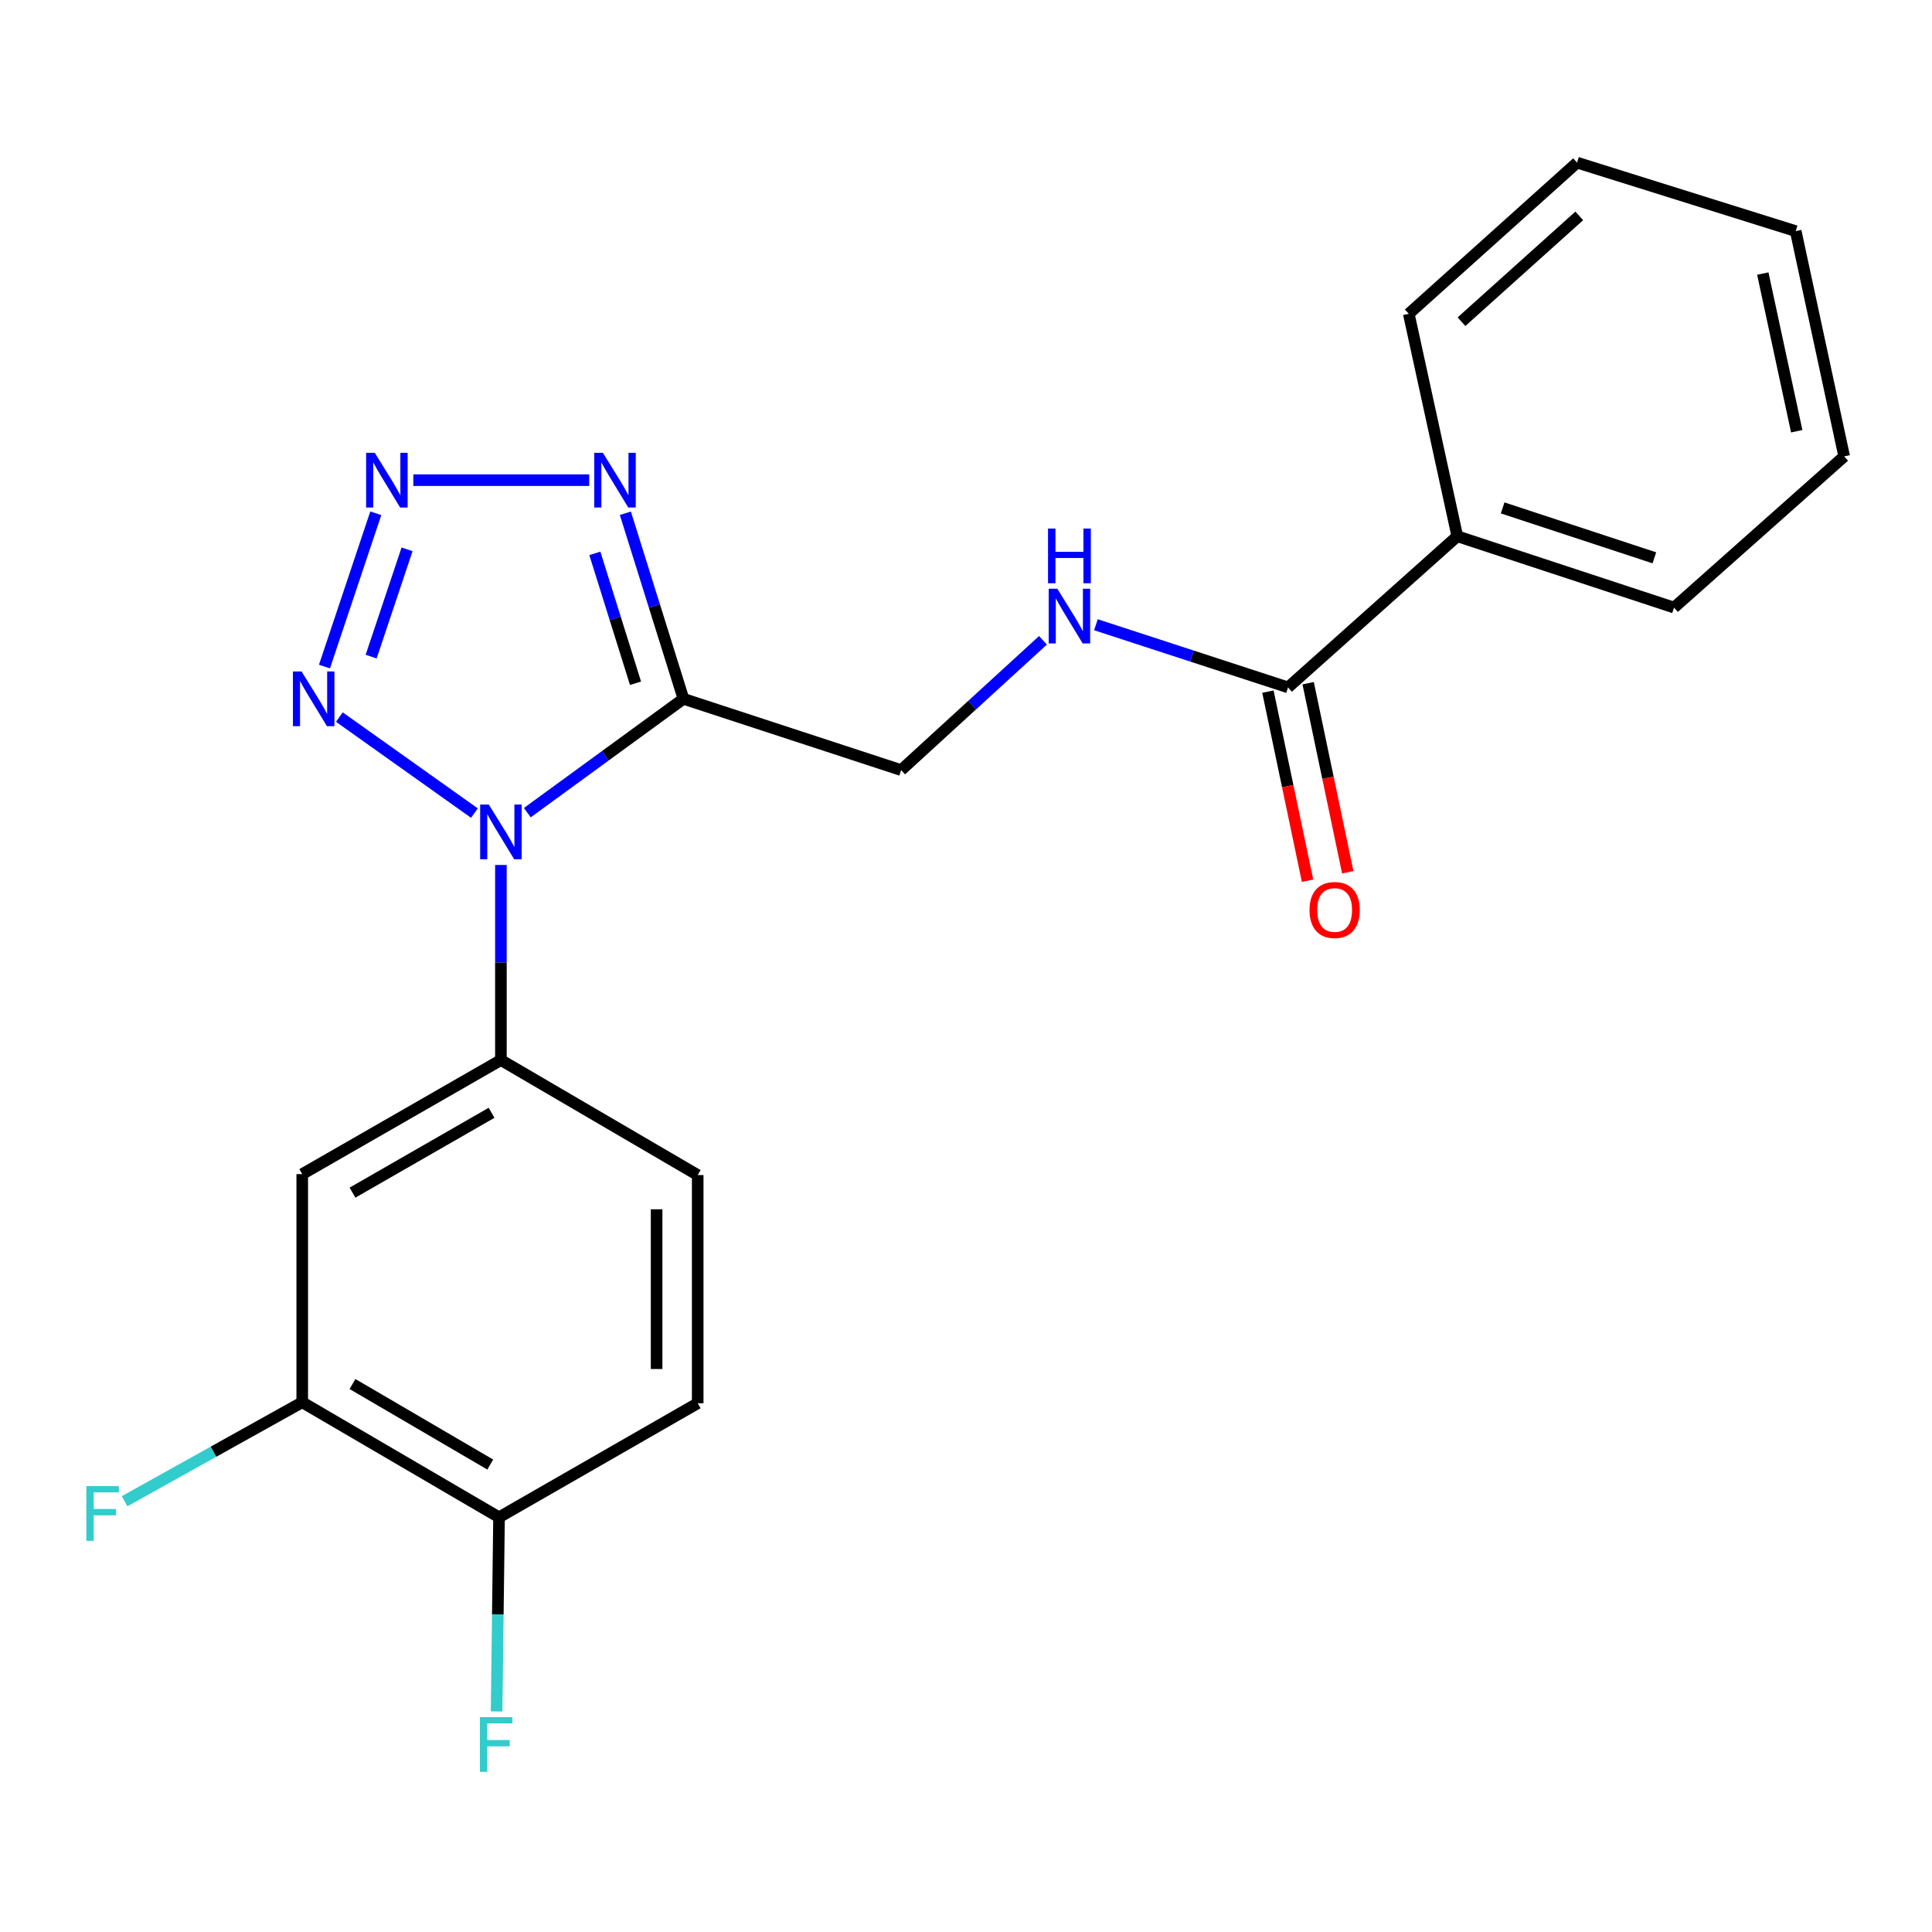 <?xml version='1.0' encoding='iso-8859-1'?>
<svg version='1.1' baseProfile='full'
              xmlns='http://www.w3.org/2000/svg'
                      xmlns:rdkit='http://www.rdkit.org/xml'
                      xmlns:xlink='http://www.w3.org/1999/xlink'
                  xml:space='preserve'
width='1000px' height='1000px' viewBox='0 0 1000 1000'>
<!-- END OF HEADER -->
<rect style='opacity:1.0;fill:#FFFFFF;stroke:none' width='1000' height='1000' x='0' y='0'> </rect>
<path class='bond-0' d='M 272.932,420.634 L 313.345,391.17' style='fill:none;fill-rule:evenodd;stroke:#0000FF;stroke-width:6px;stroke-linecap:butt;stroke-linejoin:miter;stroke-opacity:1' />
<path class='bond-0' d='M 313.345,391.17 L 353.757,361.706' style='fill:none;fill-rule:evenodd;stroke:#000000;stroke-width:6px;stroke-linecap:butt;stroke-linejoin:miter;stroke-opacity:1' />
<path class='bond-2' d='M 245.556,420.848 L 175.65,371.155' style='fill:none;fill-rule:evenodd;stroke:#0000FF;stroke-width:6px;stroke-linecap:butt;stroke-linejoin:miter;stroke-opacity:1' />
<path class='bond-4' d='M 259.269,447.708 L 259.269,498.19' style='fill:none;fill-rule:evenodd;stroke:#0000FF;stroke-width:6px;stroke-linecap:butt;stroke-linejoin:miter;stroke-opacity:1' />
<path class='bond-4' d='M 259.269,498.19 L 259.269,548.673' style='fill:none;fill-rule:evenodd;stroke:#000000;stroke-width:6px;stroke-linecap:butt;stroke-linejoin:miter;stroke-opacity:1' />
<path class='bond-3' d='M 353.757,361.706 L 338.722,313.682' style='fill:none;fill-rule:evenodd;stroke:#000000;stroke-width:6px;stroke-linecap:butt;stroke-linejoin:miter;stroke-opacity:1' />
<path class='bond-3' d='M 338.722,313.682 L 323.687,265.658' style='fill:none;fill-rule:evenodd;stroke:#0000FF;stroke-width:6px;stroke-linecap:butt;stroke-linejoin:miter;stroke-opacity:1' />
<path class='bond-3' d='M 328.945,353.655 L 318.42,320.038' style='fill:none;fill-rule:evenodd;stroke:#000000;stroke-width:6px;stroke-linecap:butt;stroke-linejoin:miter;stroke-opacity:1' />
<path class='bond-3' d='M 318.42,320.038 L 307.896,286.421' style='fill:none;fill-rule:evenodd;stroke:#0000FF;stroke-width:6px;stroke-linecap:butt;stroke-linejoin:miter;stroke-opacity:1' />
<path class='bond-9' d='M 353.757,361.706 L 466.434,398.603' style='fill:none;fill-rule:evenodd;stroke:#000000;stroke-width:6px;stroke-linecap:butt;stroke-linejoin:miter;stroke-opacity:1' />
<path class='bond-1' d='M 194.508,265.677 L 167.946,345.014' style='fill:none;fill-rule:evenodd;stroke:#0000FF;stroke-width:6px;stroke-linecap:butt;stroke-linejoin:miter;stroke-opacity:1' />
<path class='bond-1' d='M 210.696,284.331 L 192.103,339.867' style='fill:none;fill-rule:evenodd;stroke:#0000FF;stroke-width:6px;stroke-linecap:butt;stroke-linejoin:miter;stroke-opacity:1' />
<path class='bond-22' d='M 213.94,248.533 L 304.976,248.533' style='fill:none;fill-rule:evenodd;stroke:#0000FF;stroke-width:6px;stroke-linecap:butt;stroke-linejoin:miter;stroke-opacity:1' />
<path class='bond-5' d='M 259.269,548.673 L 156.437,607.718' style='fill:none;fill-rule:evenodd;stroke:#000000;stroke-width:6px;stroke-linecap:butt;stroke-linejoin:miter;stroke-opacity:1' />
<path class='bond-5' d='M 254.437,575.978 L 182.454,617.31' style='fill:none;fill-rule:evenodd;stroke:#000000;stroke-width:6px;stroke-linecap:butt;stroke-linejoin:miter;stroke-opacity:1' />
<path class='bond-11' d='M 259.269,548.673 L 361.132,608.214' style='fill:none;fill-rule:evenodd;stroke:#000000;stroke-width:6px;stroke-linecap:butt;stroke-linejoin:miter;stroke-opacity:1' />
<path class='bond-7' d='M 156.437,607.718 L 156.437,725.808' style='fill:none;fill-rule:evenodd;stroke:#000000;stroke-width:6px;stroke-linecap:butt;stroke-linejoin:miter;stroke-opacity:1' />
<path class='bond-6' d='M 666.685,355.797 L 616.968,339.579' style='fill:none;fill-rule:evenodd;stroke:#000000;stroke-width:6px;stroke-linecap:butt;stroke-linejoin:miter;stroke-opacity:1' />
<path class='bond-6' d='M 616.968,339.579 L 567.251,323.362' style='fill:none;fill-rule:evenodd;stroke:#0000FF;stroke-width:6px;stroke-linecap:butt;stroke-linejoin:miter;stroke-opacity:1' />
<path class='bond-12' d='M 656.274,357.978 L 666.527,406.915' style='fill:none;fill-rule:evenodd;stroke:#000000;stroke-width:6px;stroke-linecap:butt;stroke-linejoin:miter;stroke-opacity:1' />
<path class='bond-12' d='M 666.527,406.915 L 676.779,455.852' style='fill:none;fill-rule:evenodd;stroke:#FF0000;stroke-width:6px;stroke-linecap:butt;stroke-linejoin:miter;stroke-opacity:1' />
<path class='bond-12' d='M 677.095,353.616 L 687.348,402.553' style='fill:none;fill-rule:evenodd;stroke:#000000;stroke-width:6px;stroke-linecap:butt;stroke-linejoin:miter;stroke-opacity:1' />
<path class='bond-12' d='M 687.348,402.553 L 697.6,451.49' style='fill:none;fill-rule:evenodd;stroke:#FF0000;stroke-width:6px;stroke-linecap:butt;stroke-linejoin:miter;stroke-opacity:1' />
<path class='bond-13' d='M 666.685,355.797 L 754.294,277.559' style='fill:none;fill-rule:evenodd;stroke:#000000;stroke-width:6px;stroke-linecap:butt;stroke-linejoin:miter;stroke-opacity:1' />
<path class='bond-15' d='M 156.437,725.808 L 110.461,751.422' style='fill:none;fill-rule:evenodd;stroke:#000000;stroke-width:6px;stroke-linecap:butt;stroke-linejoin:miter;stroke-opacity:1' />
<path class='bond-15' d='M 110.461,751.422 L 64.486,777.036' style='fill:none;fill-rule:evenodd;stroke:#33CCCC;stroke-width:6px;stroke-linecap:butt;stroke-linejoin:miter;stroke-opacity:1' />
<path class='bond-23' d='M 156.437,725.808 L 258.3,785.349' style='fill:none;fill-rule:evenodd;stroke:#000000;stroke-width:6px;stroke-linecap:butt;stroke-linejoin:miter;stroke-opacity:1' />
<path class='bond-23' d='M 182.451,716.373 L 253.755,758.052' style='fill:none;fill-rule:evenodd;stroke:#000000;stroke-width:6px;stroke-linecap:butt;stroke-linejoin:miter;stroke-opacity:1' />
<path class='bond-8' d='M 539.843,331.419 L 503.138,365.011' style='fill:none;fill-rule:evenodd;stroke:#0000FF;stroke-width:6px;stroke-linecap:butt;stroke-linejoin:miter;stroke-opacity:1' />
<path class='bond-8' d='M 503.138,365.011 L 466.434,398.603' style='fill:none;fill-rule:evenodd;stroke:#000000;stroke-width:6px;stroke-linecap:butt;stroke-linejoin:miter;stroke-opacity:1' />
<path class='bond-10' d='M 258.3,785.349 L 361.132,726.316' style='fill:none;fill-rule:evenodd;stroke:#000000;stroke-width:6px;stroke-linecap:butt;stroke-linejoin:miter;stroke-opacity:1' />
<path class='bond-16' d='M 258.3,785.349 L 257.668,835.601' style='fill:none;fill-rule:evenodd;stroke:#000000;stroke-width:6px;stroke-linecap:butt;stroke-linejoin:miter;stroke-opacity:1' />
<path class='bond-16' d='M 257.668,835.601 L 257.037,885.853' style='fill:none;fill-rule:evenodd;stroke:#33CCCC;stroke-width:6px;stroke-linecap:butt;stroke-linejoin:miter;stroke-opacity:1' />
<path class='bond-14' d='M 361.132,608.214 L 361.132,726.316' style='fill:none;fill-rule:evenodd;stroke:#000000;stroke-width:6px;stroke-linecap:butt;stroke-linejoin:miter;stroke-opacity:1' />
<path class='bond-14' d='M 339.858,625.93 L 339.858,708.601' style='fill:none;fill-rule:evenodd;stroke:#000000;stroke-width:6px;stroke-linecap:butt;stroke-linejoin:miter;stroke-opacity:1' />
<path class='bond-17' d='M 754.294,277.559 L 866.475,314.48' style='fill:none;fill-rule:evenodd;stroke:#000000;stroke-width:6px;stroke-linecap:butt;stroke-linejoin:miter;stroke-opacity:1' />
<path class='bond-17' d='M 777.772,262.89 L 856.298,288.735' style='fill:none;fill-rule:evenodd;stroke:#000000;stroke-width:6px;stroke-linecap:butt;stroke-linejoin:miter;stroke-opacity:1' />
<path class='bond-18' d='M 754.294,277.559 L 729.18,162.424' style='fill:none;fill-rule:evenodd;stroke:#000000;stroke-width:6px;stroke-linecap:butt;stroke-linejoin:miter;stroke-opacity:1' />
<path class='bond-20' d='M 866.475,314.48 L 954.545,236.218' style='fill:none;fill-rule:evenodd;stroke:#000000;stroke-width:6px;stroke-linecap:butt;stroke-linejoin:miter;stroke-opacity:1' />
<path class='bond-19' d='M 729.18,162.424 L 816.282,84.175' style='fill:none;fill-rule:evenodd;stroke:#000000;stroke-width:6px;stroke-linecap:butt;stroke-linejoin:miter;stroke-opacity:1' />
<path class='bond-19' d='M 756.462,166.512 L 817.433,111.737' style='fill:none;fill-rule:evenodd;stroke:#000000;stroke-width:6px;stroke-linecap:butt;stroke-linejoin:miter;stroke-opacity:1' />
<path class='bond-21' d='M 816.282,84.175 L 929.455,119.63' style='fill:none;fill-rule:evenodd;stroke:#000000;stroke-width:6px;stroke-linecap:butt;stroke-linejoin:miter;stroke-opacity:1' />
<path class='bond-24' d='M 954.545,236.218 L 929.455,119.63' style='fill:none;fill-rule:evenodd;stroke:#000000;stroke-width:6px;stroke-linecap:butt;stroke-linejoin:miter;stroke-opacity:1' />
<path class='bond-24' d='M 929.985,223.206 L 912.422,141.594' style='fill:none;fill-rule:evenodd;stroke:#000000;stroke-width:6px;stroke-linecap:butt;stroke-linejoin:miter;stroke-opacity:1' />
<path  class='atom-0' d='M 253.009 416.436
L 262.289 431.436
Q 263.209 432.916, 264.689 435.596
Q 266.169 438.276, 266.249 438.436
L 266.249 416.436
L 270.009 416.436
L 270.009 444.756
L 266.129 444.756
L 256.169 428.356
Q 255.009 426.436, 253.769 424.236
Q 252.569 422.036, 252.209 421.356
L 252.209 444.756
L 248.529 444.756
L 248.529 416.436
L 253.009 416.436
' fill='#0000FF'/>
<path  class='atom-2' d='M 193.988 234.373
L 203.268 249.373
Q 204.188 250.853, 205.668 253.533
Q 207.148 256.213, 207.228 256.373
L 207.228 234.373
L 210.988 234.373
L 210.988 262.693
L 207.108 262.693
L 197.148 246.293
Q 195.988 244.373, 194.748 242.173
Q 193.548 239.973, 193.188 239.293
L 193.188 262.693
L 189.508 262.693
L 189.508 234.373
L 193.988 234.373
' fill='#0000FF'/>
<path  class='atom-3' d='M 156.098 347.546
L 165.378 362.546
Q 166.298 364.026, 167.778 366.706
Q 169.258 369.386, 169.338 369.546
L 169.338 347.546
L 173.098 347.546
L 173.098 375.866
L 169.218 375.866
L 159.258 359.466
Q 158.098 357.546, 156.858 355.346
Q 155.658 353.146, 155.298 352.466
L 155.298 375.866
L 151.618 375.866
L 151.618 347.546
L 156.098 347.546
' fill='#0000FF'/>
<path  class='atom-4' d='M 312.065 234.373
L 321.345 249.373
Q 322.265 250.853, 323.745 253.533
Q 325.225 256.213, 325.305 256.373
L 325.305 234.373
L 329.065 234.373
L 329.065 262.693
L 325.185 262.693
L 315.225 246.293
Q 314.065 244.373, 312.825 242.173
Q 311.625 239.973, 311.265 239.293
L 311.265 262.693
L 307.585 262.693
L 307.585 234.373
L 312.065 234.373
' fill='#0000FF'/>
<path  class='atom-9' d='M 547.275 304.728
L 556.555 319.728
Q 557.475 321.208, 558.955 323.888
Q 560.435 326.568, 560.515 326.728
L 560.515 304.728
L 564.275 304.728
L 564.275 333.048
L 560.395 333.048
L 550.435 316.648
Q 549.275 314.728, 548.035 312.528
Q 546.835 310.328, 546.475 309.648
L 546.475 333.048
L 542.795 333.048
L 542.795 304.728
L 547.275 304.728
' fill='#0000FF'/>
<path  class='atom-9' d='M 542.455 273.576
L 546.295 273.576
L 546.295 285.616
L 560.775 285.616
L 560.775 273.576
L 564.615 273.576
L 564.615 301.896
L 560.775 301.896
L 560.775 288.816
L 546.295 288.816
L 546.295 301.896
L 542.455 301.896
L 542.455 273.576
' fill='#0000FF'/>
<path  class='atom-13' d='M 677.806 471.012
Q 677.806 464.212, 681.166 460.412
Q 684.526 456.612, 690.806 456.612
Q 697.086 456.612, 700.446 460.412
Q 703.806 464.212, 703.806 471.012
Q 703.806 477.892, 700.406 481.812
Q 697.006 485.692, 690.806 485.692
Q 684.566 485.692, 681.166 481.812
Q 677.806 477.932, 677.806 471.012
M 690.806 482.492
Q 695.126 482.492, 697.446 479.612
Q 699.806 476.692, 699.806 471.012
Q 699.806 465.452, 697.446 462.652
Q 695.126 459.812, 690.806 459.812
Q 686.486 459.812, 684.126 462.612
Q 681.806 465.412, 681.806 471.012
Q 681.806 476.732, 684.126 479.612
Q 686.486 482.492, 690.806 482.492
' fill='#FF0000'/>
<path  class='atom-16' d='M 44.689 769.215
L 61.529 769.215
L 61.529 772.455
L 48.489 772.455
L 48.489 781.055
L 60.089 781.055
L 60.089 784.335
L 48.489 784.335
L 48.489 797.535
L 44.689 797.535
L 44.689 769.215
' fill='#33CCCC'/>
<path  class='atom-17' d='M 248.402 888.794
L 265.242 888.794
L 265.242 892.034
L 252.202 892.034
L 252.202 900.634
L 263.802 900.634
L 263.802 903.914
L 252.202 903.914
L 252.202 917.114
L 248.402 917.114
L 248.402 888.794
' fill='#33CCCC'/>
</svg>
